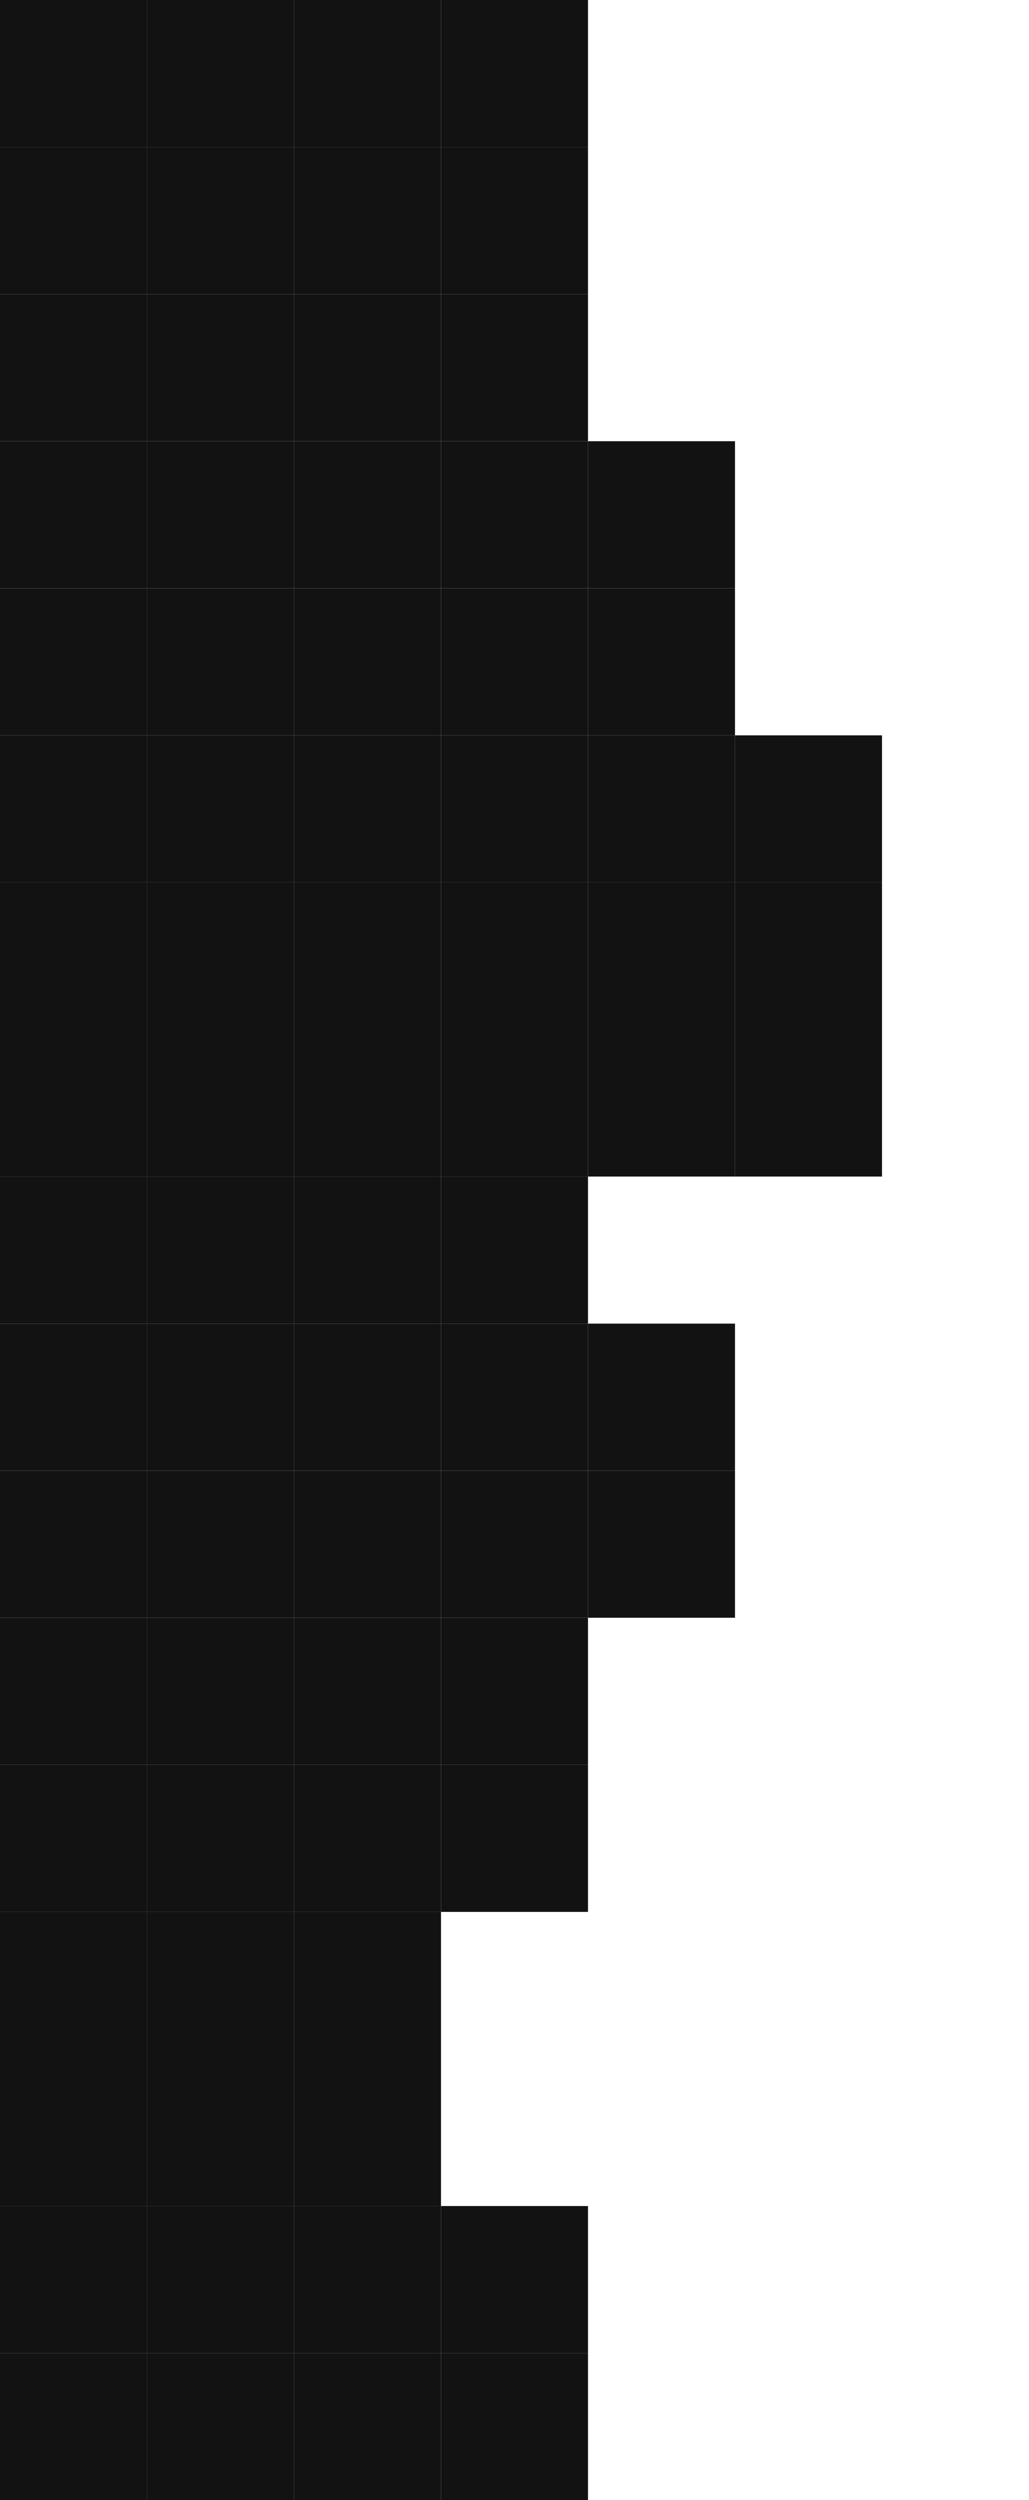 <svg width="336" height="816" viewBox="0 0 336 816" fill="none" xmlns="http://www.w3.org/2000/svg">
<rect y="48" width="48" height="48" transform="rotate(-90 0 48)" fill="#121212"/>
<rect x="48" y="48" width="48" height="48" transform="rotate(-90 48 48)" fill="#121212"/>
<rect x="144" y="48" width="48" height="48" transform="rotate(-180 144 48)" fill="#121212"/>
<rect x="192" y="48" width="48" height="48" transform="rotate(-180 192 48)" fill="#121212"/>
<rect y="96" width="48" height="48" transform="rotate(-90 0 96)" fill="#121212"/>
<rect x="48" y="96" width="48" height="48" transform="rotate(-90 48 96)" fill="#121212"/>
<rect x="96" y="96" width="48" height="48" transform="rotate(-90 96 96)" fill="#121212"/>
<rect x="192" y="96" width="48" height="48" transform="rotate(-180 192 96)" fill="#121212"/>
<rect x="48" y="144" width="48" height="48" transform="rotate(-180 48 144)" fill="#121212"/>
<rect x="96" y="144" width="48" height="48" transform="rotate(-180 96 144)" fill="#121212"/>
<rect x="144" y="144" width="48" height="48" transform="rotate(-180 144 144)" fill="#121212"/>
<rect x="192" y="144" width="48" height="48" transform="rotate(-180 192 144)" fill="#121212"/>
<rect x="48" y="192" width="48" height="48" transform="rotate(-180 48 192)" fill="#121212"/>
<rect x="96" y="192" width="48" height="48" transform="rotate(-180 96 192)" fill="#121212"/>
<rect x="144" y="192" width="48" height="48" transform="rotate(-180 144 192)" fill="#121212"/>
<rect x="192" y="192" width="48" height="48" transform="rotate(-180 192 192)" fill="#121212"/>
<rect x="240" y="192" width="48" height="48" transform="rotate(-180 240 192)" fill="#121212"/>
<rect x="48" y="240" width="48" height="48" transform="rotate(-180 48 240)" fill="#121212"/>
<rect x="96" y="240" width="48" height="48" transform="rotate(-180 96 240)" fill="#121212"/>
<rect x="144" y="240" width="48" height="48" transform="rotate(-180 144 240)" fill="#121212"/>
<rect x="192" y="240" width="48" height="48" transform="rotate(-180 192 240)" fill="#121212"/>
<rect x="240" y="240" width="48" height="48" transform="rotate(-180 240 240)" fill="#121212"/>
<rect x="48" y="288" width="48" height="48" transform="rotate(-180 48 288)" fill="#121212"/>
<rect x="96" y="288" width="48" height="48" transform="rotate(-180 96 288)" fill="#121212"/>
<rect x="144" y="288" width="48" height="48" transform="rotate(-180 144 288)" fill="#121212"/>
<rect x="192" y="288" width="48" height="48" transform="rotate(-180 192 288)" fill="#121212"/>
<rect x="240" y="288" width="48" height="48" transform="rotate(-180 240 288)" fill="#121212"/>
<rect x="288" y="288" width="48" height="48" transform="rotate(-180 288 288)" fill="#121212"/>
<rect x="48" y="336" width="48" height="48" transform="rotate(-180 48 336)" fill="#121212"/>
<rect x="96" y="336" width="48" height="48" transform="rotate(-180 96 336)" fill="#121212"/>
<rect x="144" y="336" width="48" height="48" transform="rotate(-180 144 336)" fill="#121212"/>
<rect x="192" y="336" width="48" height="48" transform="rotate(-180 192 336)" fill="#121212"/>
<rect x="240" y="336" width="48" height="48" transform="rotate(-180 240 336)" fill="#121212"/>
<rect x="288" y="336" width="48" height="48" transform="rotate(-180 288 336)" fill="#121212"/>
<rect x="48" y="384" width="48" height="48" transform="rotate(-180 48 384)" fill="#121212"/>
<rect x="96" y="384" width="48" height="48" transform="rotate(-180 96 384)" fill="#121212"/>
<rect x="144" y="384" width="48" height="48" transform="rotate(-180 144 384)" fill="#121212"/>
<rect x="192" y="384" width="48" height="48" transform="rotate(-180 192 384)" fill="#121212"/>
<rect x="240" y="384" width="48" height="48" transform="rotate(-180 240 384)" fill="#121212"/>
<rect x="288" y="384" width="48" height="48" transform="rotate(-180 288 384)" fill="#121212"/>
<rect x="48" y="432" width="48" height="48" transform="rotate(-180 48 432)" fill="#121212"/>
<rect x="96" y="432" width="48" height="48" transform="rotate(-180 96 432)" fill="#121212"/>
<rect x="144" y="432" width="48" height="48" transform="rotate(-180 144 432)" fill="#121212"/>
<rect x="192" y="432" width="48" height="48" transform="rotate(-180 192 432)" fill="#121212"/>
<rect x="48" y="480" width="48" height="48" transform="rotate(-180 48 480)" fill="#121212"/>
<rect x="96" y="480" width="48" height="48" transform="rotate(-180 96 480)" fill="#121212"/>
<rect x="144" y="480" width="48" height="48" transform="rotate(-180 144 480)" fill="#121212"/>
<rect x="192" y="480" width="48" height="48" transform="rotate(-180 192 480)" fill="#121212"/>
<rect x="240" y="480" width="48" height="48" transform="rotate(-180 240 480)" fill="#121212"/>
<rect x="48" y="528" width="48" height="48" transform="rotate(-180 48 528)" fill="#121212"/>
<rect x="96" y="528" width="48" height="48" transform="rotate(-180 96 528)" fill="#121212"/>
<rect x="144" y="528" width="48" height="48" transform="rotate(-180 144 528)" fill="#121212"/>
<rect x="192" y="528" width="48" height="48" transform="rotate(-180 192 528)" fill="#121212"/>
<rect x="240" y="528" width="48" height="48" transform="rotate(-180 240 528)" fill="#121212"/>
<rect x="48" y="576" width="48" height="48" transform="rotate(-180 48 576)" fill="#121212"/>
<rect x="96" y="576" width="48" height="48" transform="rotate(-180 96 576)" fill="#121212"/>
<rect x="144" y="576" width="48" height="48" transform="rotate(-180 144 576)" fill="#121212"/>
<rect x="192" y="576" width="48" height="48" transform="rotate(-180 192 576)" fill="#121212"/>
<rect x="48" y="624" width="48" height="48" transform="rotate(-180 48 624)" fill="#121212"/>
<rect x="96" y="624" width="48" height="48" transform="rotate(-180 96 624)" fill="#121212"/>
<rect x="144" y="624" width="48" height="48" transform="rotate(-180 144 624)" fill="#121212"/>
<rect x="192" y="624" width="48" height="48" transform="rotate(-180 192 624)" fill="#121212"/>
<rect x="48" y="672" width="48" height="48" transform="rotate(-180 48 672)" fill="#121212"/>
<rect x="96" y="672" width="48" height="48" transform="rotate(-180 96 672)" fill="#121212"/>
<rect x="144" y="672" width="48" height="48" transform="rotate(-180 144 672)" fill="#121212"/>
<rect x="48" y="720" width="48" height="48" transform="rotate(-180 48 720)" fill="#121212"/>
<rect x="96" y="720" width="48" height="48" transform="rotate(-180 96 720)" fill="#121212"/>
<rect x="144" y="720" width="48" height="48" transform="rotate(-180 144 720)" fill="#121212"/>
<rect x="48" y="768" width="48" height="48" transform="rotate(-180 48 768)" fill="#121212"/>
<rect x="96" y="768" width="48" height="48" transform="rotate(-180 96 768)" fill="#121212"/>
<rect x="144" y="768" width="48" height="48" transform="rotate(-180 144 768)" fill="#121212"/>
<rect x="192" y="768" width="48" height="48" transform="rotate(-180 192 768)" fill="#121212"/>
<rect x="48" y="816" width="48" height="48" transform="rotate(-180 48 816)" fill="#121212"/>
<rect x="96" y="816" width="48" height="48" transform="rotate(-180 96 816)" fill="#121212"/>
<rect x="144" y="816" width="48" height="48" transform="rotate(-180 144 816)" fill="#121212"/>
<rect x="192" y="816" width="48" height="48" transform="rotate(-180 192 816)" fill="#121212"/>
</svg>
